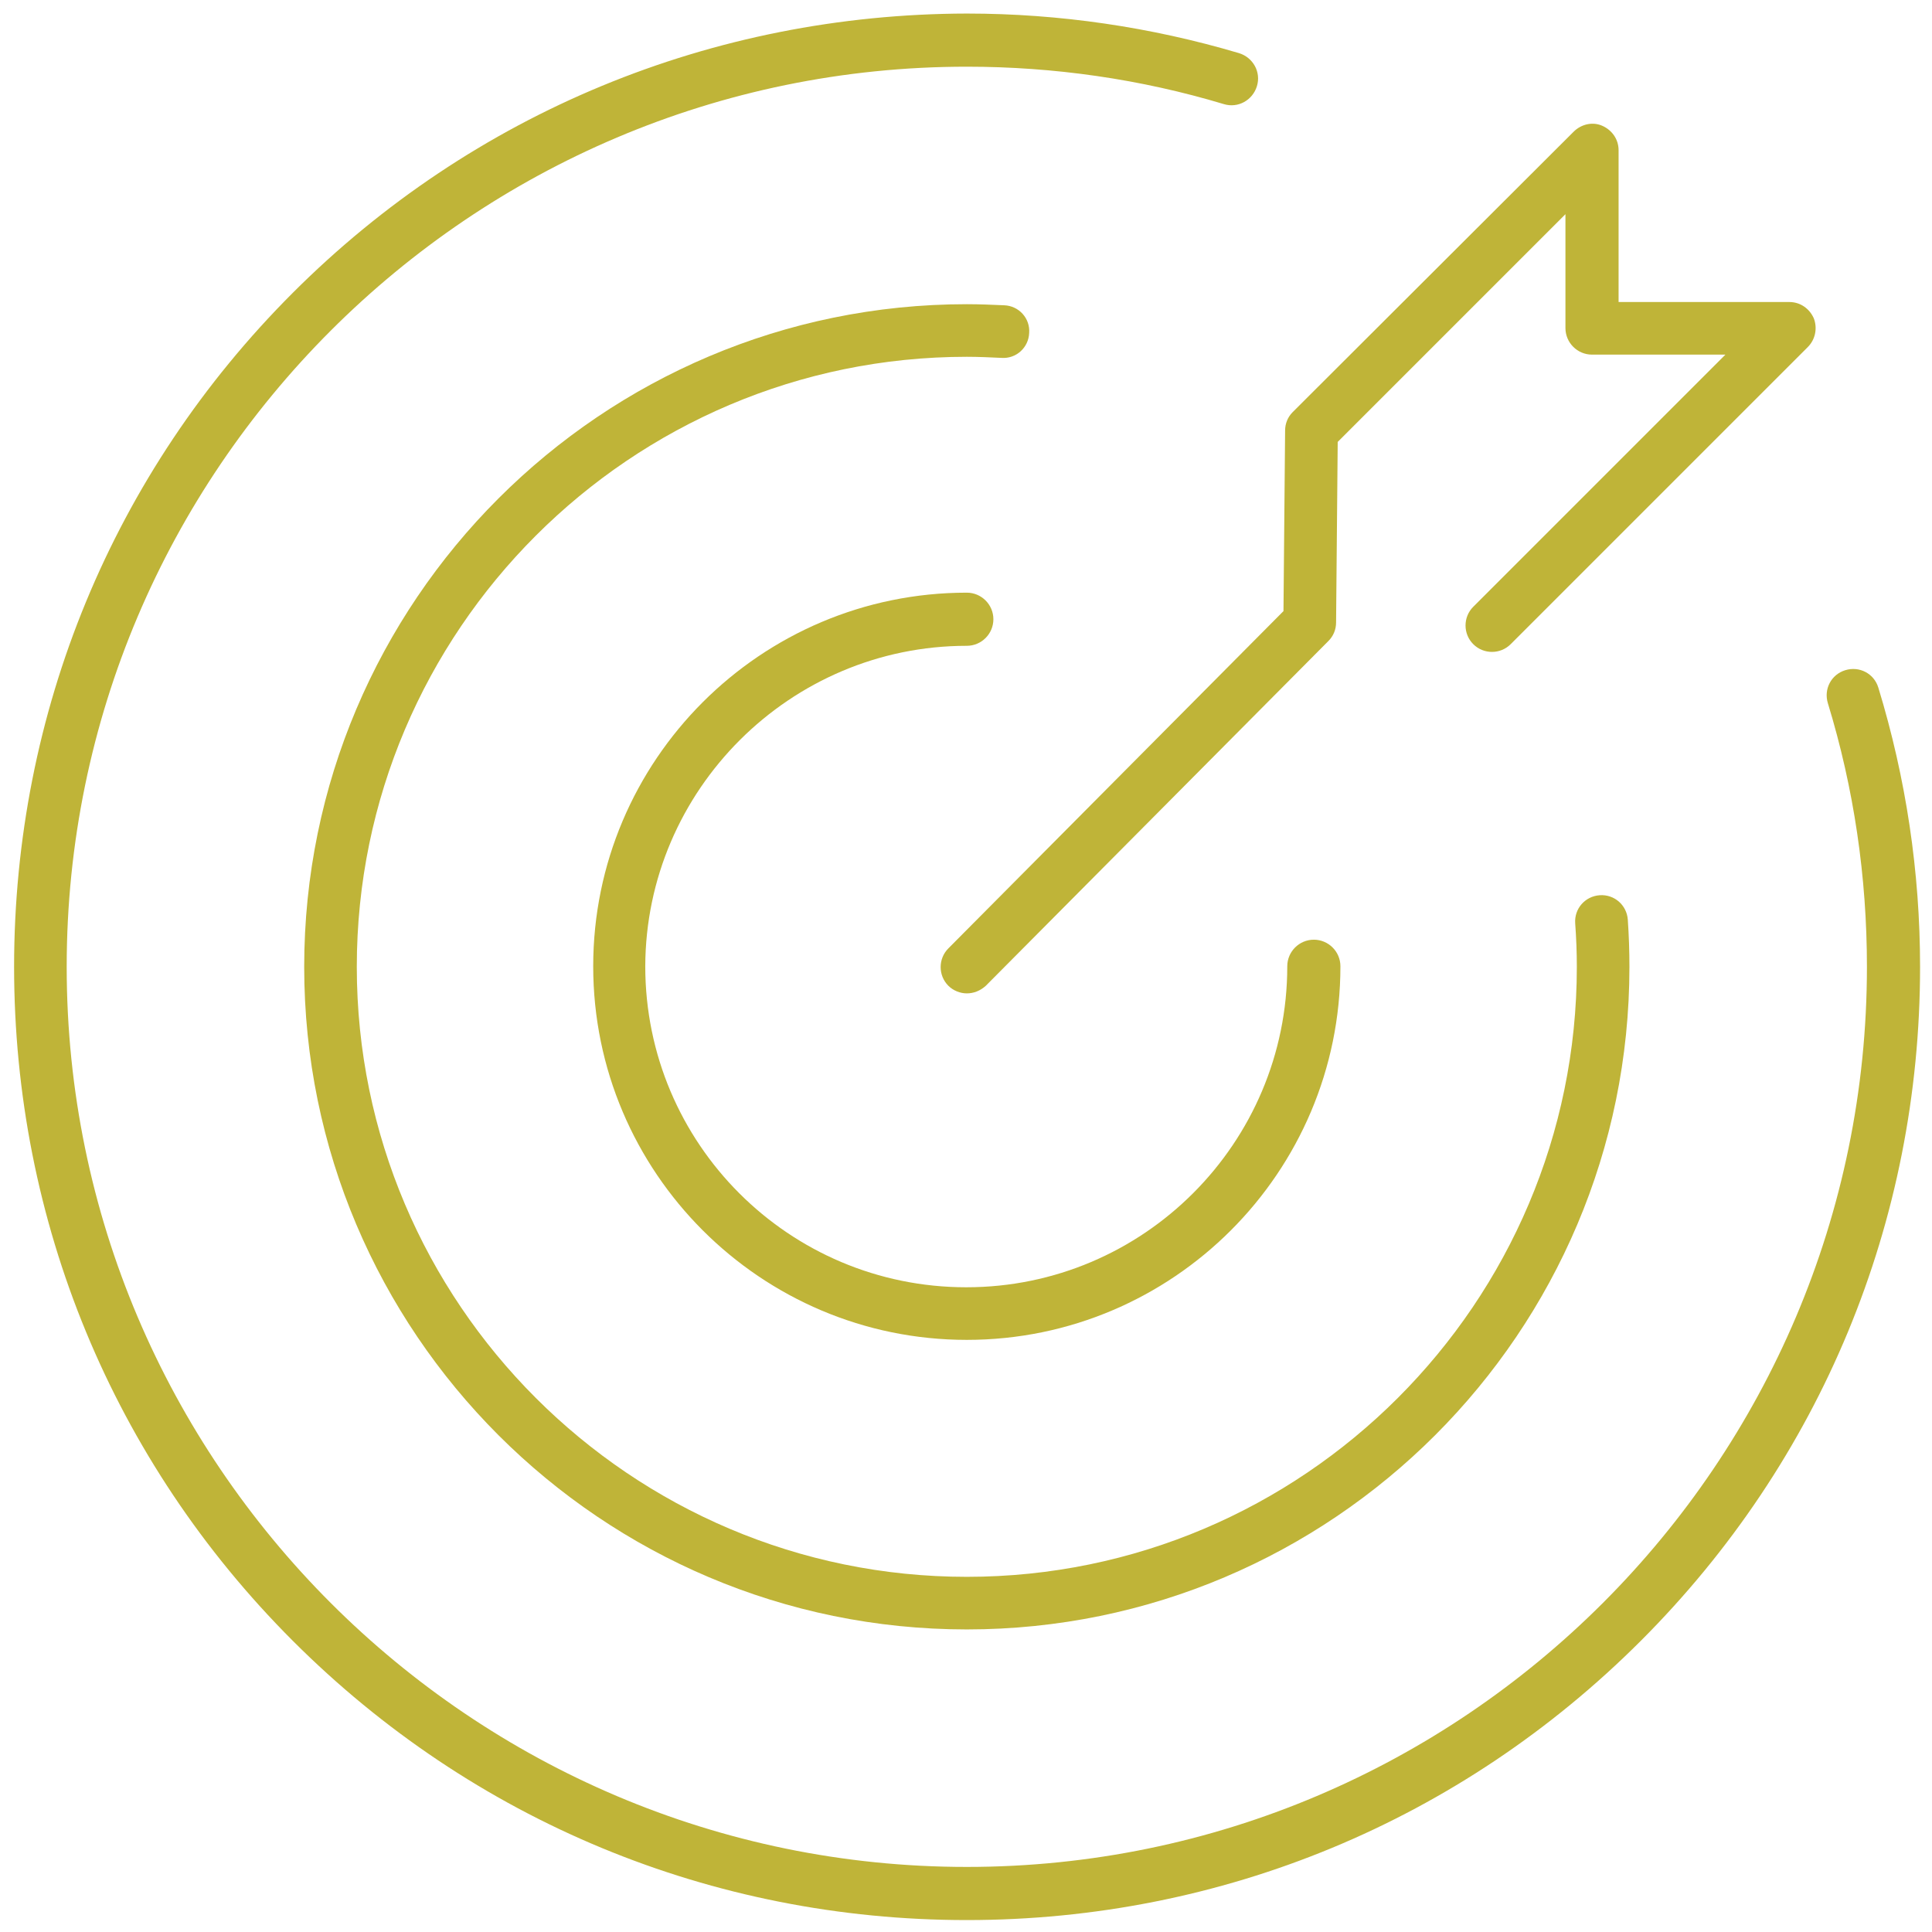 <svg xmlns="http://www.w3.org/2000/svg" xmlns:xlink="http://www.w3.org/1999/xlink" id="Isolation_Mode" x="0px" y="0px" viewBox="0 0 356.3 356.3" style="enable-background:new 0 0 356.3 356.3;" xml:space="preserve"><style type="text/css">	.st0{fill:#BFB438;}</style><g>	<path class="st0" d="M174.9,181.8c0.9,0.9,2.2,1.4,3.4,1.4c1.3,0,2.5-0.5,3.5-1.4l63.2-63.6c0.9-0.9,1.4-2.1,1.4-3.4l0.3-33.3  l42-42v21c0,2.7,2.2,4.9,4.9,4.9h24.6l-46.5,46.5c-1.9,1.9-1.9,5,0,6.9c1.9,1.9,5,1.9,6.9,0l54.8-54.8c1.4-1.4,1.8-3.5,1.1-5.3  c-0.8-1.8-2.5-3-4.5-3h-31.5V27.7c0-2-1.2-3.7-3-4.5c-1.8-0.8-3.9-0.3-5.3,1.1L238.4,76c-0.9,0.9-1.4,2.1-1.4,3.4l-0.3,33.3  l-61.8,62.2C173,176.8,173,179.9,174.9,181.8z"></path>	<path class="st0" d="M178.3,119.1c2.7,0,4.9-2.2,4.9-4.9c0-2.7-2.2-4.9-4.9-4.9c-38,0-68.9,30.9-68.9,68.9  c0,38,30.9,68.9,68.9,68.9s68.9-30.9,68.9-68.9c0-2.7-2.2-4.9-4.9-4.9c-2.7,0-4.9,2.2-4.9,4.9c0,32.6-26.5,59.2-59.2,59.2  s-59.2-26.5-59.2-59.2C119.1,145.7,145.7,119.1,178.3,119.1z"></path>	<path class="st0" d="M189.8,61.4c0.2-2.7-1.9-5-4.6-5.1c-2.3-0.1-4.6-0.2-6.9-0.2c-67.4,0-122.2,54.8-122.2,122.2  c0,67.4,54.8,122.2,122.2,122.2c67.4,0,122.2-54.8,122.2-122.2c0-2.9-0.1-5.8-0.3-8.7c-0.2-2.7-2.5-4.7-5.2-4.5  c-2.7,0.2-4.7,2.5-4.5,5.2c0.2,2.7,0.3,5.4,0.3,8c0,62-50.5,112.5-112.5,112.5S65.8,240.3,65.8,178.3S116.3,65.8,178.3,65.8  c2.1,0,4.3,0.1,6.4,0.2C187.4,66.2,189.7,64.1,189.8,61.4z"></path>	<path class="st0" d="M346.4,126.8c-0.8-2.6-3.5-4-6.1-3.2c-2.6,0.8-4,3.5-3.2,6.1c4.8,15.7,7.2,32,7.2,48.6  c0,91.5-74.5,166-166,166s-166-74.5-166-166c0-91.5,74.5-166,166-166c16.1,0,32.1,2.3,47.4,6.9c2.6,0.8,5.3-0.7,6.1-3.3  c0.8-2.6-0.7-5.3-3.3-6.1c-16.2-4.8-33.1-7.3-50.2-7.3C131.4,2.6,87.2,20.8,54,54C20.8,87.2,2.6,131.4,2.6,178.3  S20.8,269.4,54,302.6c33.2,33.2,77.3,51.5,124.3,51.5s91.1-18.3,124.3-51.5c33.2-33.2,51.5-77.3,51.5-124.3  C354.1,160.8,351.5,143.5,346.4,126.8z"></path></g></svg>